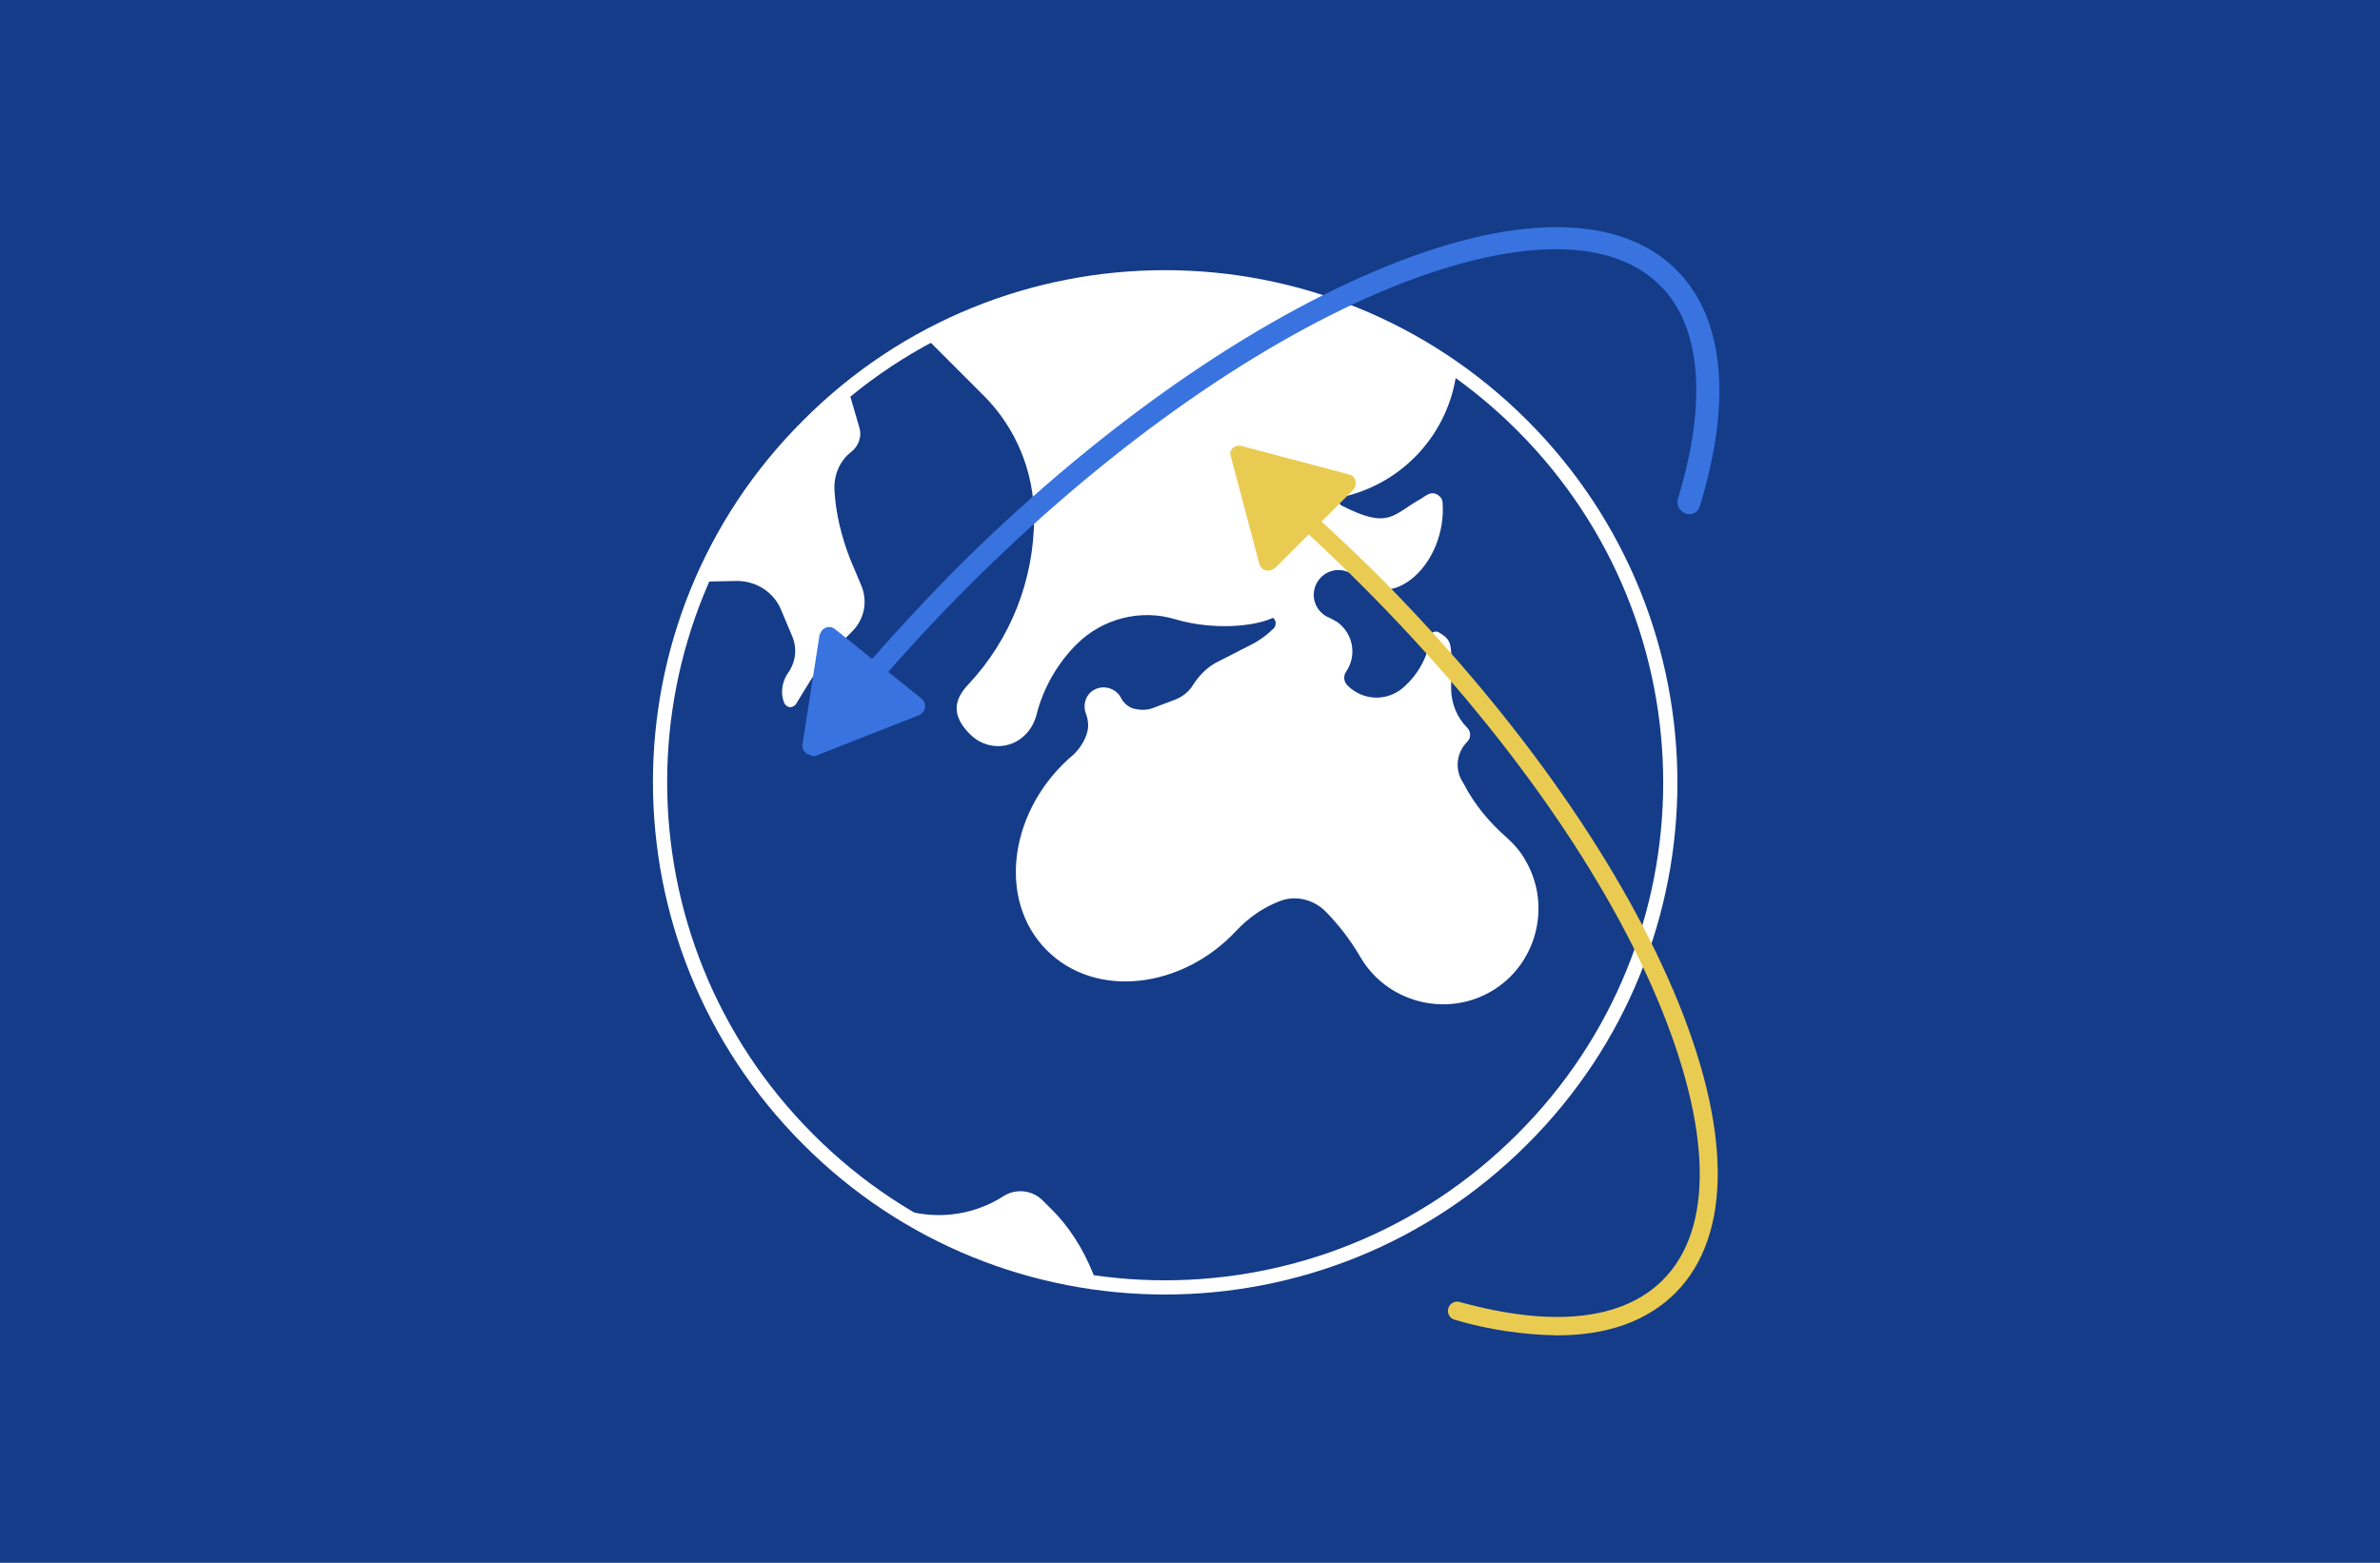 <?xml version="1.0" encoding="utf-8"?>
<!-- Generator: Adobe Illustrator 26.3.1, SVG Export Plug-In . SVG Version: 6.00 Build 0)  -->
<svg version="1.1" id="レイヤー_1" xmlns="http://www.w3.org/2000/svg" xmlns:xlink="http://www.w3.org/1999/xlink" x="0px"
	 y="0px" viewBox="0 0 335 220" style="enable-background:new 0 0 335 220;" xml:space="preserve">
<style type="text/css">
	.st0{fill:#143C89;}
	.st1{fill:none;stroke:#FFFFFF;stroke-width:2;}
	.st2{fill:#FFFFFF;}
	.st3{fill:#EACB52;}
	.st4{fill:#3873E0;}
</style>
<g id="グループ_25411" transform="translate(-20 -779)">
	<rect id="長方形_90896" x="20" y="779" class="st0" width="335" height="220"/>
</g>
<g id="マスクグループ_193-2" transform="translate(20 779)">
	<g id="icon" transform="translate(88.956 26.783)">
		<g id="グループ_23873" transform="translate(0)">
			<g id="グループ_25349">
				<path id="パス_753476" class="st1" d="M105.3-745.9c27.8,27.8,27.8,72.8,0,100.5c-27.8,27.8-72.8,27.8-100.5,0
					c-27.8-27.8-27.8-72.8,0-100.5C32.5-773.7,77.5-773.7,105.3-745.9C105.3-745.9,105.3-745.9,105.3-745.9"/>
				<path id="パス_753477" class="st2" d="M79.9-735.8c8.7-1.9,15.2-9.1,16.2-17.9c-22-15.5-51-17.3-74.8-4.6l8.2,8.2
					c4.6,4.6,7.1,10.8,7.1,17.2c0,8.7-3.3,17.1-9.2,23.4c-2,2.1-2.6,4.3,0.2,7.1c2.2,2.2,5.7,2.2,7.8,0c0.7-0.7,1.2-1.6,1.5-2.6
					c0.9-3.7,2.8-7.1,5.4-9.8l0.3-0.3c3.6-3.6,9-5,13.9-3.5c5.1,1.5,10.9,1.1,13.7-0.2c0.4,0.2,0.5,0.8,0.3,1.2
					c0,0.1-0.1,0.1-0.1,0.2c-1,1-2.1,1.8-3.3,2.4l-4.5,2.3c-1.5,0.7-2.7,1.9-3.6,3.3c-0.6,1-1.6,1.8-2.8,2.2l-2.9,1.1
					c-0.8,0.3-1.7,0.3-2.6,0.1c-0.8-0.2-1.5-0.8-1.9-1.6c-0.7-1.3-2.4-1.8-3.7-1.1c-1.2,0.6-1.7,2.1-1.2,3.4
					c0.3,0.8,0.4,1.7,0.2,2.5c-0.3,1.2-1,2.3-1.9,3.2c-9,7.5-11,20.4-3.8,27.6c6.9,6.9,19.1,5.4,26.7-2.8c1.7-1.8,3.7-3.2,6-4.1
					c2.2-0.9,4.7-0.3,6.4,1.3c1.9,1.9,3.6,4.1,5,6.5c3.7,6.4,12,8.6,18.4,4.9c6.4-3.7,8.6-12,4.9-18.4c-0.7-1.3-1.7-2.4-2.7-3.3
					c-2.4-2.1-4.5-4.6-6-7.5l-0.3-0.5c-1-1.8-0.7-4,0.8-5.5c0.5-0.5,0.5-1.4,0-1.9c-1.5-1.5-2.3-3.5-2.3-5.6c0-6.3,0.4-6.6-1.8-7.9
					c-0.2-0.1-0.5-0.1-0.7,0c-0.2,0.1-0.4,0.3-0.4,0.6c-0.3,2.7-1.6,5.1-3.5,6.9c-2.3,2.3-5.9,2.3-8.2,0l0,0
					c-0.5-0.5-0.6-1.3-0.2-1.9c1.6-2.3,1-5.4-1.2-7c-0.3-0.2-0.7-0.4-1.1-0.6c-1.8-0.7-2.7-2.7-2-4.5c0.7-1.8,2.7-2.7,4.5-2
					c0.5,0.2,0.9,0.5,1.2,0.8c5.2,5.2,12.8-2.1,12.2-10.5c0-0.5-0.3-0.9-0.8-1.2c-0.9-0.4-1.4,0.1-2.2,0.6c-4.1,2.3-4.5,4.4-11.2,1
					c-0.3-0.2-0.5-0.5-0.3-0.9C79.5-735.6,79.7-735.8,79.9-735.8"/>
				<path id="パス_753478" class="st2" d="M4.8-745.9c-6.3,6.3-11.4,13.8-15,22l5-0.1c2.7,0,5.2,1.6,6.2,4.1l1.6,3.8
					c0.6,1.5,0.5,3.2-0.4,4.7l-0.4,0.6c-0.7,1.2-0.9,2.6-0.4,3.9c0.2,0.5,0.7,0.8,1.2,0.6c0.2-0.1,0.4-0.2,0.5-0.4l1.9-3.1
					c1.2-1.9,2.6-3.7,4.2-5.3l1.8-1.8c1.7-1.7,2.2-4.2,1.3-6.4l-1.6-3.8c-1.2-3.1-2-6.3-2.2-9.6v-0.1c-0.1-2.1,0.7-4.1,2.4-5.4
					c1-0.8,1.5-2.2,1.1-3.4l-1.6-5.5C8.4-749.3,6.5-747.7,4.8-745.9"/>
				<path id="パス_753479" class="st2" d="M32.3-637.4c-4.5,2.9-10.2,3.5-15.3,1.5l-1.3-0.5c8.9,5.9,19.1,9.8,29.7,11.2l-0.5-1.3
					c-1.4-3.5-3.4-6.7-6.1-9.3l-0.9-0.9C36.4-638.3,34-638.5,32.3-637.4"/>
				<path id="パス_753480" class="st3" d="M110.2-617.8c-4.9-0.1-9.7-0.8-14.4-2.2c-0.7-0.2-1.1-0.9-0.9-1.6
					c0.2-0.7,0.9-1.1,1.6-0.9c13,3.6,22.9,2.6,28.6-3.1c7.2-7.2,6.9-21.3-0.8-39.6c-7.9-18.7-22.7-39.3-41.6-58.2
					c-4.9-4.9-10-9.6-15.1-13.9c-0.6-0.5-0.6-1.3-0.2-1.8c0.5-0.6,1.3-0.6,1.8-0.2c5.2,4.4,10.3,9.1,15.3,14
					c19.1,19.1,34,40,42.1,59c8.2,19.3,8.3,34.4,0.3,42.5C122.9-619.8,117.3-617.8,110.2-617.8"/>
				<path id="パス_753481" class="st4" d="M12.8-707.9c-0.9,0-1.6-0.7-1.6-1.6c0-0.4,0.1-0.7,0.4-1c4.3-5,8.9-10,13.6-14.8
					c19.1-19.1,40.1-34.1,59.1-42.2c9.8-4.2,18.5-6.3,25.8-6.3c7.2,0,12.9,2,16.9,6c6.7,6.7,7.9,18.3,3.3,33.3
					c-0.2,0.7-0.8,1.1-1.5,1.1c-0.2,0-0.3,0-0.5-0.1c-0.8-0.3-1.3-1.1-1.1-2c0,0,0,0,0,0l0,0c4.2-13.7,3.3-24.4-2.5-30.1
					c-3.4-3.4-8.3-5.1-14.7-5.1c-6.9,0-15.4,2.1-24.6,6c-18.6,7.9-39.3,22.7-58.1,41.5c-4.7,4.7-9.2,9.6-13.5,14.6
					C13.7-708.1,13.3-707.9,12.8-707.9"/>
				<path id="パス_753482" class="st4" d="M5.9-699.4l14.5-5.7c0.7-0.3,1-1,0.8-1.7c-0.1-0.2-0.2-0.4-0.4-0.6l-12.2-9.8
					c-0.6-0.5-1.4-0.4-1.9,0.2c-0.1,0.2-0.2,0.4-0.3,0.6l-2.4,15.4c-0.1,0.7,0.4,1.4,1.1,1.5C5.4-699.3,5.6-699.3,5.9-699.4"/>
				<path id="パス_753483" class="st3" d="M64.3-741.5l4,15.1c0.2,0.7,0.9,1.1,1.6,0.9c0.2-0.1,0.4-0.2,0.6-0.3l11-11
					c0.5-0.5,0.5-1.4,0-1.9c-0.2-0.2-0.4-0.3-0.6-0.3l-15.1-4c-0.7-0.2-1.4,0.2-1.6,0.9C64.2-742,64.2-741.8,64.3-741.5"/>
			</g>
		</g>
	</g>
</g>
</svg>

